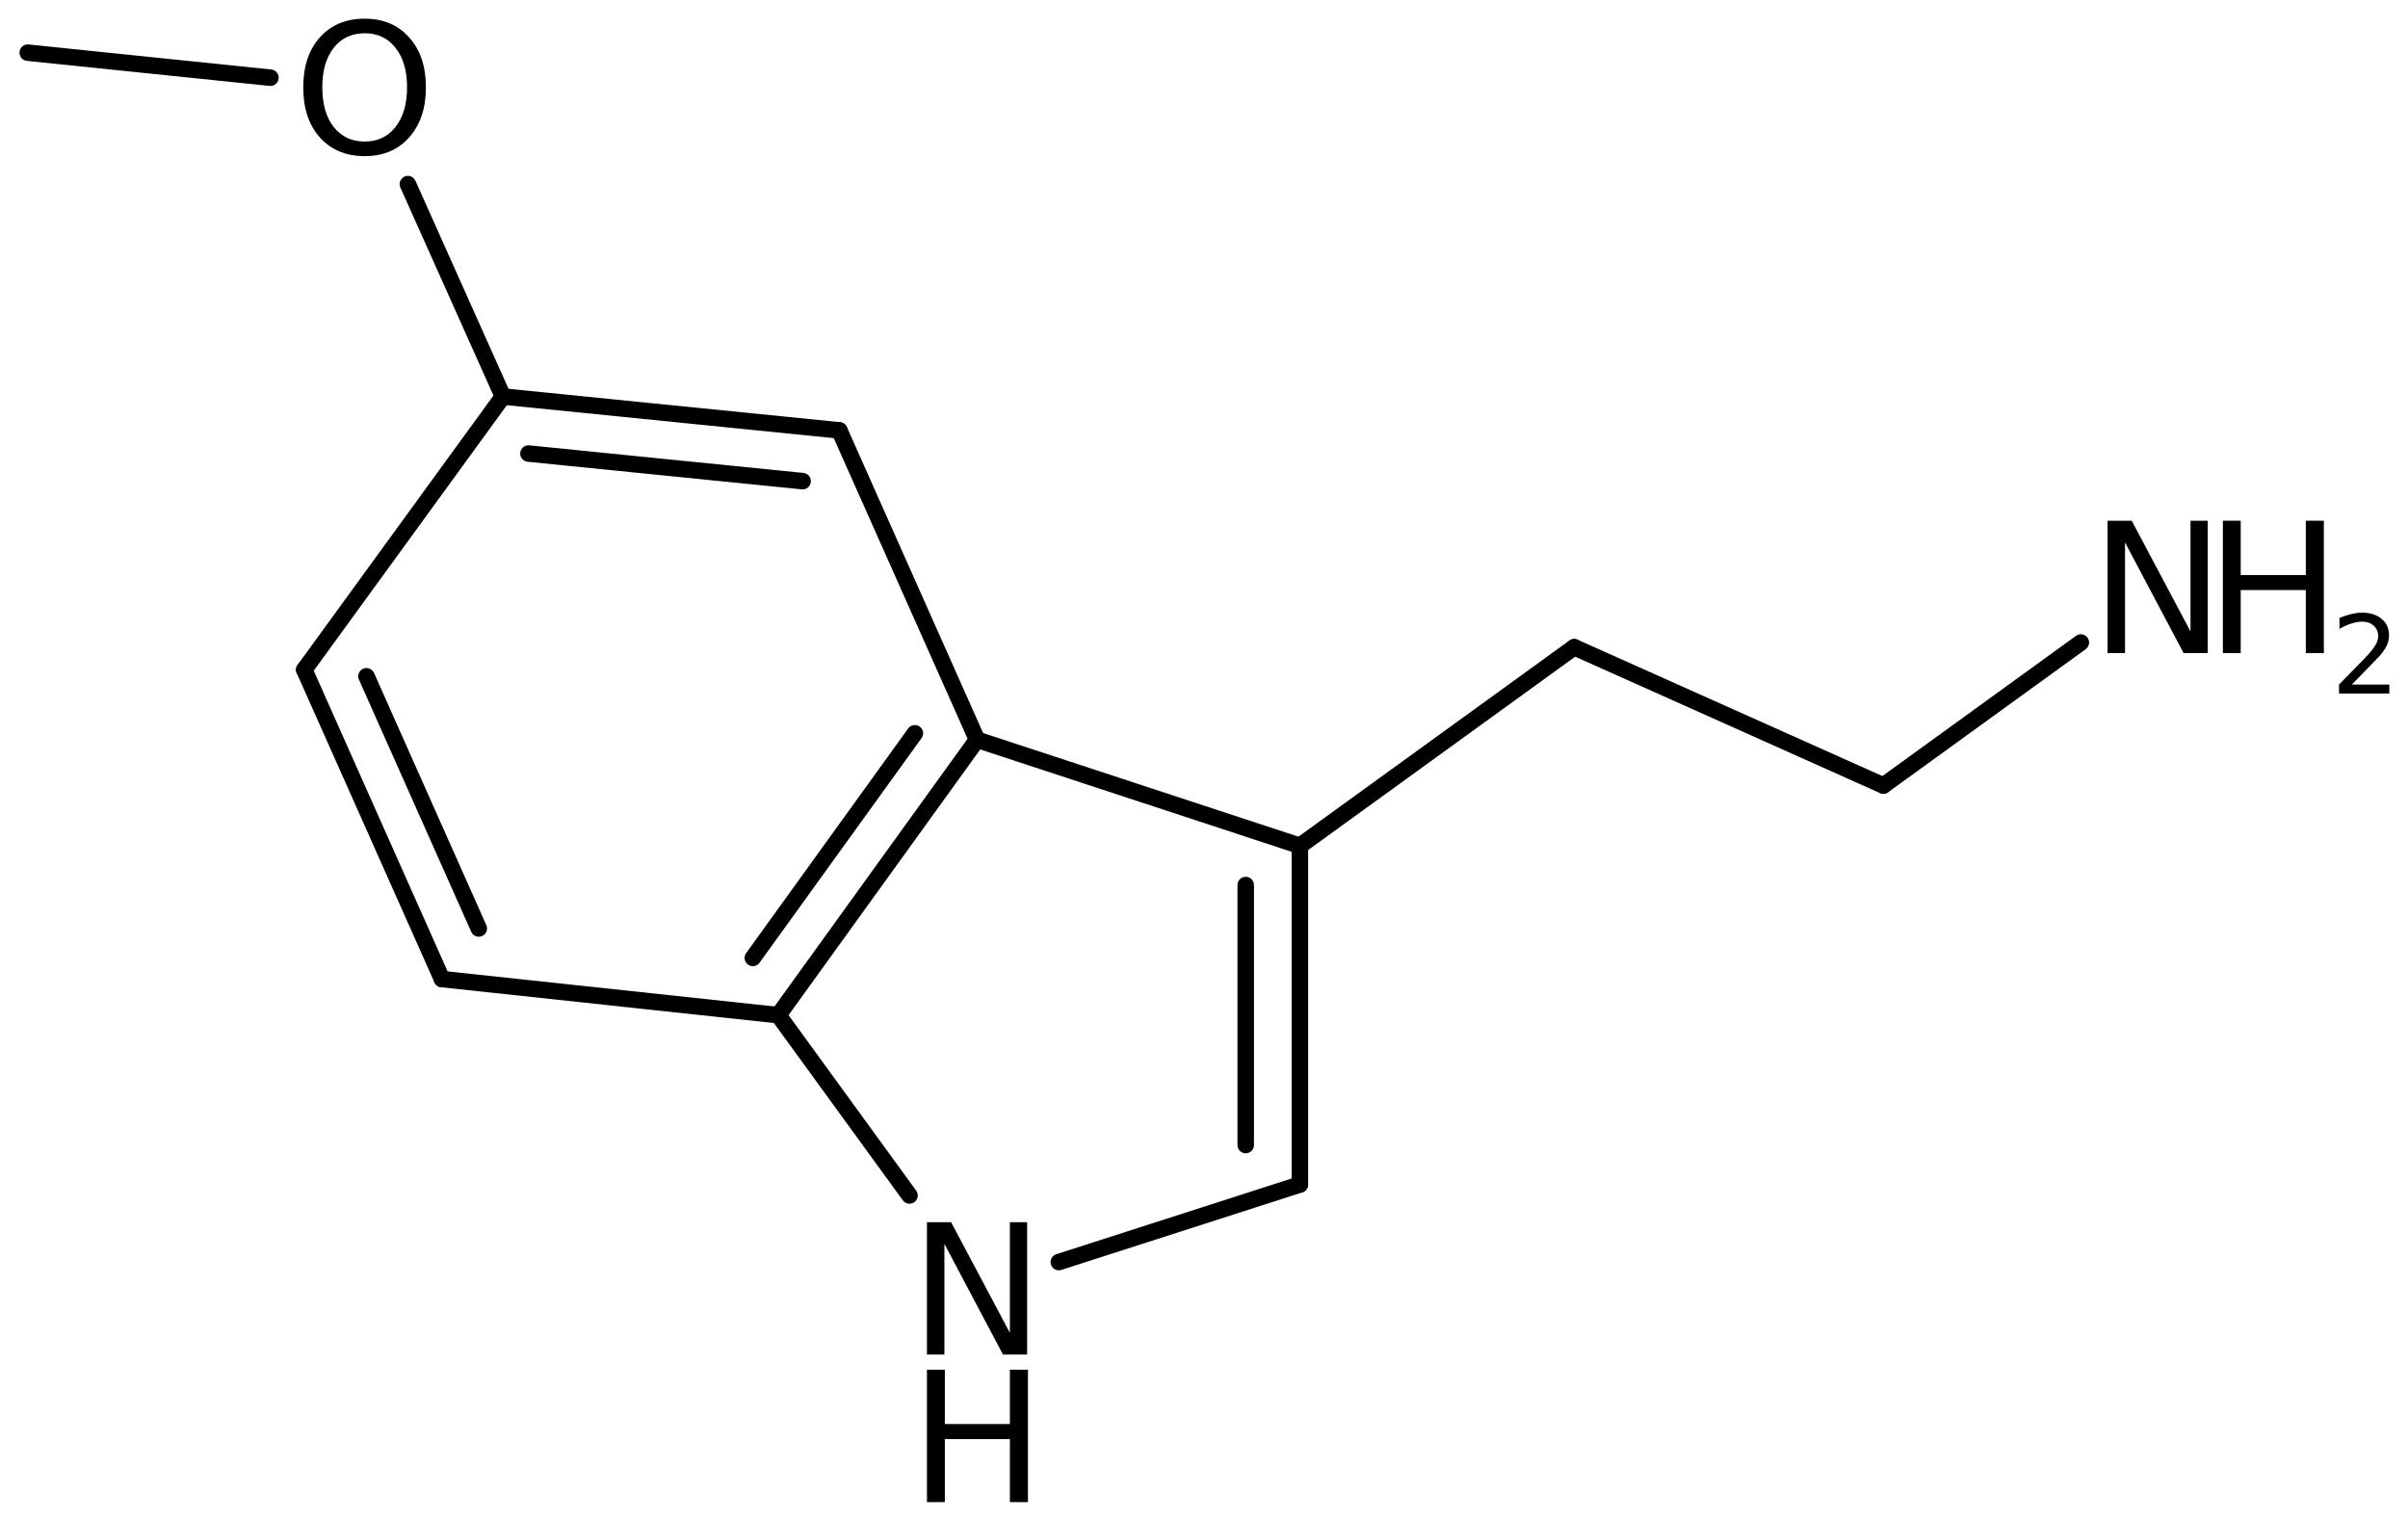 <?xml version='1.0' encoding='UTF-8'?>
<!DOCTYPE svg PUBLIC "-//W3C//DTD SVG 1.1//EN" "http://www.w3.org/Graphics/SVG/1.1/DTD/svg11.dtd">
<svg version='1.2' xmlns='http://www.w3.org/2000/svg' xmlns:xlink='http://www.w3.org/1999/xlink' width='72.243mm' height='45.622mm' viewBox='0 0 72.243 45.622'>
  <desc>Generated by the Chemistry Development Kit (http://github.com/cdk)</desc>
  <g stroke-linecap='round' stroke-linejoin='round' stroke='#000000' stroke-width='.495' fill='#000000'>
    <rect x='.0' y='.0' width='73.0' height='46.0' fill='#FFFFFF' stroke='none'/>
    <g id='mol1' class='mol'>
      <line id='mol1bnd1' class='bond' x1='.832' y1='1.58' x2='8.113' y2='2.331'/>
      <line id='mol1bnd2' class='bond' x1='12.237' y1='5.523' x2='15.089' y2='11.895'/>
      <g id='mol1bnd3' class='bond'>
        <line x1='25.181' y1='12.911' x2='15.089' y2='11.895'/>
        <line x1='24.08' y1='14.434' x2='15.854' y2='13.606'/>
      </g>
      <line id='mol1bnd4' class='bond' x1='25.181' y1='12.911' x2='29.313' y2='22.191'/>
      <g id='mol1bnd5' class='bond'>
        <line x1='23.352' y1='30.454' x2='29.313' y2='22.191'/>
        <line x1='22.586' y1='28.737' x2='27.447' y2='21.998'/>
      </g>
      <line id='mol1bnd6' class='bond' x1='23.352' y1='30.454' x2='13.26' y2='29.371'/>
      <g id='mol1bnd7' class='bond'>
        <line x1='9.128' y1='20.091' x2='13.26' y2='29.371'/>
        <line x1='10.995' y1='20.288' x2='14.364' y2='27.854'/>
      </g>
      <line id='mol1bnd8' class='bond' x1='15.089' y1='11.895' x2='9.128' y2='20.091'/>
      <line id='mol1bnd9' class='bond' x1='23.352' y1='30.454' x2='27.286' y2='35.863'/>
      <line id='mol1bnd10' class='bond' x1='31.766' y1='37.861' x2='38.998' y2='35.534'/>
      <g id='mol1bnd11' class='bond'>
        <line x1='38.998' y1='35.534' x2='38.998' y2='25.374'/>
        <line x1='37.373' y1='34.35' x2='37.373' y2='26.551'/>
      </g>
      <line id='mol1bnd12' class='bond' x1='29.313' y1='22.191' x2='38.998' y2='25.374'/>
      <line id='mol1bnd13' class='bond' x1='38.998' y1='25.374' x2='47.228' y2='19.416'/>
      <line id='mol1bnd14' class='bond' x1='47.228' y1='19.416' x2='56.503' y2='23.565'/>
      <line id='mol1bnd15' class='bond' x1='56.503' y1='23.565' x2='62.428' y2='19.275'/>
      <path id='mol1atm2' class='atom' d='M10.941 .998q-.584 -.0 -.931 .438q-.34 .432 -.34 1.186q-.0 .748 .34 1.186q.347 .438 .931 .438q.584 -.0 .925 -.438q.346 -.438 .346 -1.186q.0 -.754 -.346 -1.186q-.341 -.438 -.925 -.438zM10.941 .56q.833 -.0 1.332 .56q.505 .559 .505 1.502q-.0 .937 -.505 1.502q-.499 .56 -1.332 .56q-.839 -.0 -1.344 -.56q-.499 -.559 -.499 -1.502q.0 -.943 .499 -1.502q.505 -.56 1.344 -.56z' stroke='none'/>
      <g id='mol1atm9' class='atom'>
        <path d='M27.81 36.664h.724l1.764 3.321v-3.321h.517v3.972h-.724l-1.758 -3.321v3.321h-.523v-3.972z' stroke='none'/>
        <path d='M27.81 41.09h.536v1.63h1.952v-1.63h.541v3.972h-.541v-1.891h-1.952v1.891h-.536v-3.972z' stroke='none'/>
      </g>
      <g id='mol1atm14' class='atom'>
        <path d='M63.23 15.621h.724l1.764 3.321v-3.321h.517v3.972h-.724l-1.758 -3.321v3.321h-.523v-3.972z' stroke='none'/>
        <path d='M66.689 15.621h.535v1.63h1.953v-1.63h.541v3.972h-.541v-1.892h-1.953v1.892h-.535v-3.972z' stroke='none'/>
        <path d='M70.559 20.536h1.124v.27h-1.51v-.27q.182 -.19 .5 -.511q.317 -.321 .397 -.412q.154 -.176 .216 -.296q.062 -.12 .062 -.237q-.0 -.19 -.135 -.31q-.132 -.121 -.347 -.121q-.15 .0 -.317 .055q-.168 .051 -.362 .16v-.328q.194 -.077 .362 -.117q.171 -.04 .313 -.04q.369 .0 .588 .186q.223 .183 .223 .493q-.0 .15 -.055 .281q-.055 .131 -.201 .31q-.04 .044 -.255 .267q-.212 .222 -.603 .62z' stroke='none'/>
      </g>
    </g>
  </g>
</svg>
